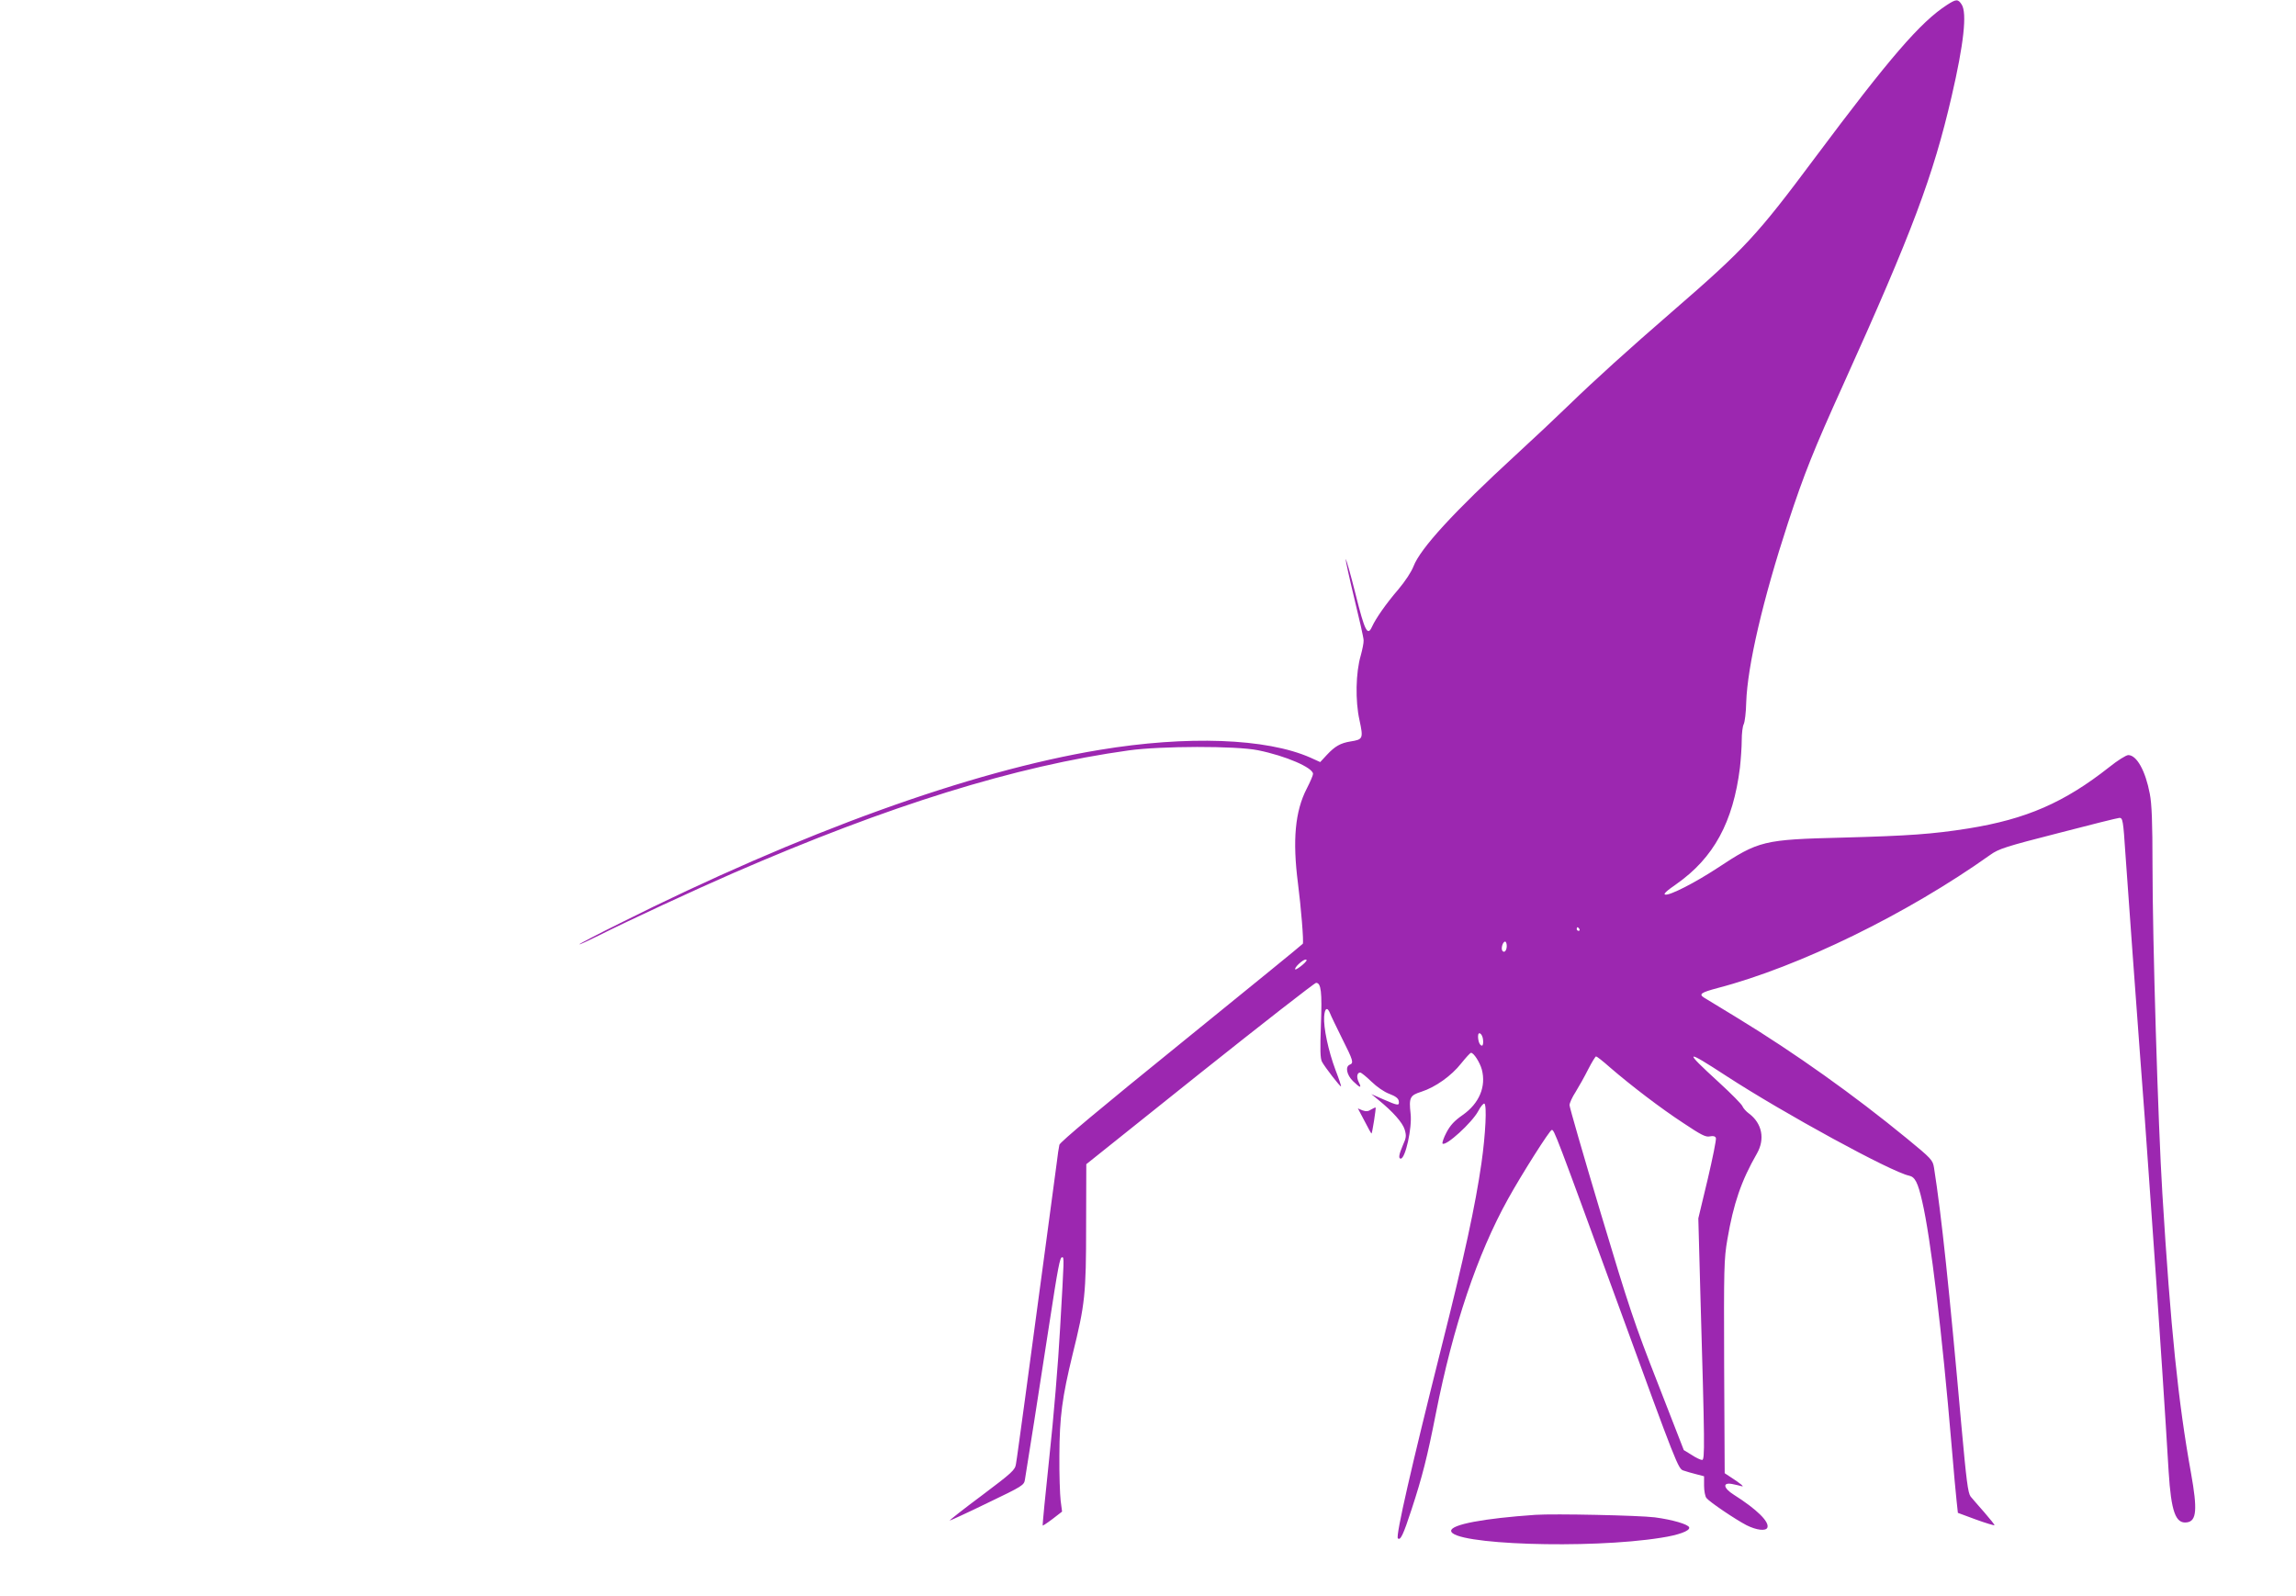 <?xml version="1.0" standalone="no"?>
<!DOCTYPE svg PUBLIC "-//W3C//DTD SVG 20010904//EN"
 "http://www.w3.org/TR/2001/REC-SVG-20010904/DTD/svg10.dtd">
<svg version="1.0" xmlns="http://www.w3.org/2000/svg"
 width="1280pt" height="890pt" viewBox="0 0 1280 890"
 preserveAspectRatio="xMidYMid meet">
<g transform="translate(0,890) scale(0.1,-0.1)"
fill="#9c27b0" stroke="none">
<path d="M10855 8873 c-149 -96 -320 -295 -737 -853 -322 -432 -389 -505 -793
-855 -246 -213 -438 -387 -575 -520 -69 -67 -204 -194 -300 -282 -344 -316
-532 -521 -570 -621 -12 -31 -47 -84 -85 -129 -68 -79 -125 -161 -146 -207
-25 -55 -40 -27 -92 182 -28 112 -53 199 -55 194 -1 -5 20 -103 48 -218 28
-115 52 -220 52 -234 1 -14 -7 -52 -16 -85 -28 -95 -31 -253 -7 -360 22 -103
20 -108 -50 -119 -56 -9 -87 -27 -131 -74 l-38 -41 -55 25 c-245 108 -687 124
-1175 43 -721 -119 -1662 -459 -2677 -968 -123 -61 -223 -113 -223 -116 0 -3
48 19 108 49 163 82 534 254 752 349 865 376 1568 595 2202 683 179 25 599 26
721 1 154 -31 307 -97 307 -132 0 -8 -16 -45 -35 -82 -65 -126 -80 -287 -49
-528 17 -132 33 -326 27 -337 -2 -4 -307 -252 -678 -553 -446 -361 -676 -553
-679 -568 -3 -12 -10 -58 -15 -102 -10 -79 -90 -669 -176 -1310 -25 -181 -47
-347 -51 -367 -5 -34 -19 -47 -189 -175 -101 -75 -182 -139 -181 -141 2 -1 96
42 209 97 200 96 206 100 211 132 8 45 85 536 136 869 49 320 59 370 71 370
12 0 12 3 -11 -395 -10 -188 -37 -509 -60 -719 -22 -208 -39 -380 -37 -382 1
-1 26 15 55 37 l53 41 -8 61 c-4 34 -8 148 -7 252 1 216 15 322 74 565 69 278
75 334 75 717 l1 342 633 506 c349 278 640 505 648 505 28 0 34 -51 27 -234
-5 -140 -4 -187 6 -206 16 -30 102 -141 106 -137 2 1 -12 43 -31 92 -40 107
-67 236 -63 296 3 49 18 57 33 19 5 -14 36 -77 67 -140 62 -123 66 -137 43
-146 -27 -11 -17 -58 18 -92 40 -39 50 -41 32 -6 -14 28 -10 54 8 54 6 0 34
-23 62 -50 31 -30 71 -58 101 -69 34 -13 50 -25 52 -40 4 -27 -3 -27 -85 9
l-68 30 40 -33 c81 -66 134 -126 146 -165 10 -34 9 -45 -10 -87 -22 -51 -26
-75 -12 -75 26 0 64 172 55 250 -10 90 -4 103 60 123 78 25 168 89 222 158 26
32 50 59 55 59 15 0 49 -53 60 -93 25 -95 -14 -189 -107 -254 -46 -32 -69 -57
-90 -97 -16 -30 -25 -58 -22 -62 18 -17 164 116 199 181 13 25 28 43 34 42 15
-6 7 -171 -16 -332 -34 -236 -95 -519 -224 -1030 -165 -657 -255 -1049 -242
-1062 14 -14 30 19 76 160 60 183 88 293 136 537 96 486 231 887 402 1195 77
139 233 385 244 385 14 0 18 -10 375 -987 322 -884 330 -903 359 -912 17 -6
49 -15 73 -21 l42 -11 0 -52 c0 -29 6 -60 13 -69 18 -23 164 -121 224 -152 56
-28 108 -34 116 -13 12 32 -59 102 -187 183 -59 37 -64 70 -10 60 19 -4 43 -9
52 -12 21 -7 -5 15 -58 49 l-35 23 -3 593 c-2 556 -1 600 18 711 34 199 77
326 165 479 46 81 28 168 -44 222 -17 12 -33 31 -37 41 -3 10 -62 70 -132 134
-198 181 -191 187 42 35 321 -209 919 -535 1019 -556 33 -7 49 -38 73 -143 47
-201 111 -732 164 -1362 11 -135 24 -274 28 -310 l7 -65 100 -37 c55 -20 102
-34 104 -32 2 2 -23 33 -55 70 -32 36 -67 77 -78 90 -15 21 -23 83 -52 402
-67 754 -110 1164 -152 1431 -7 43 -13 50 -152 164 -294 241 -619 473 -945
672 -88 53 -171 104 -184 112 -32 20 -19 29 74 54 456 119 1060 415 1521 743
46 33 85 46 379 121 180 47 333 85 341 85 18 0 21 -16 33 -200 13 -186 66
-919 81 -1115 24 -314 31 -413 50 -685 11 -157 29 -413 40 -570 20 -292 51
-754 70 -1075 14 -224 39 -292 102 -283 54 7 59 72 23 273 -72 399 -114 809
-160 1560 -24 386 -55 1413 -55 1832 0 238 -4 341 -15 397 -24 128 -73 216
-120 216 -12 0 -60 -30 -106 -67 -251 -198 -463 -290 -785 -342 -202 -32 -333
-41 -699 -51 -446 -11 -469 -17 -701 -170 -125 -82 -264 -153 -290 -148 -13 2
4 19 62 59 208 146 316 345 354 649 5 46 10 115 10 153 0 38 5 78 11 89 6 12
13 66 14 122 7 204 93 573 233 1001 91 276 142 404 309 773 385 852 500 1160
603 1604 68 293 87 466 56 513 -20 31 -30 31 -81 -2z m-2050 -5153 c3 -5 1
-10 -4 -10 -6 0 -11 5 -11 10 0 6 2 10 4 10 3 0 8 -4 11 -10z m-405 -94 c0
-27 -15 -42 -25 -26 -8 13 3 50 16 50 5 0 9 -11 9 -24z m-1139 -106 c-19 -16
-37 -27 -40 -25 -8 9 42 55 58 55 11 -1 4 -11 -18 -30z m1007 -418 c2 -18 -1
-32 -6 -32 -12 0 -22 24 -22 52 0 32 25 15 28 -20z m707 -153 c117 -101 283
-228 410 -311 99 -66 124 -79 147 -74 20 4 30 1 34 -9 3 -8 -18 -112 -46 -231
l-52 -217 11 -406 c25 -863 26 -941 10 -941 -8 0 -34 12 -58 28 l-44 27 -144
370 c-131 334 -162 427 -319 951 -96 320 -174 591 -174 602 0 12 15 45 34 74
18 29 50 86 70 126 20 39 40 72 44 72 4 0 39 -27 77 -61z"/>
<path d="M7644 2714 c-16 -11 -28 -12 -48 -5 l-26 11 37 -70 c20 -39 37 -70
39 -70 4 0 26 141 23 145 -2 1 -13 -4 -25 -11z"/>
<path d="M8560 454 c-290 -20 -470 -54 -470 -89 0 -77 768 -103 1169 -39 99
15 164 39 158 58 -5 17 -93 43 -192 56 -89 11 -558 21 -665 14z"/>
</g>
</svg>
